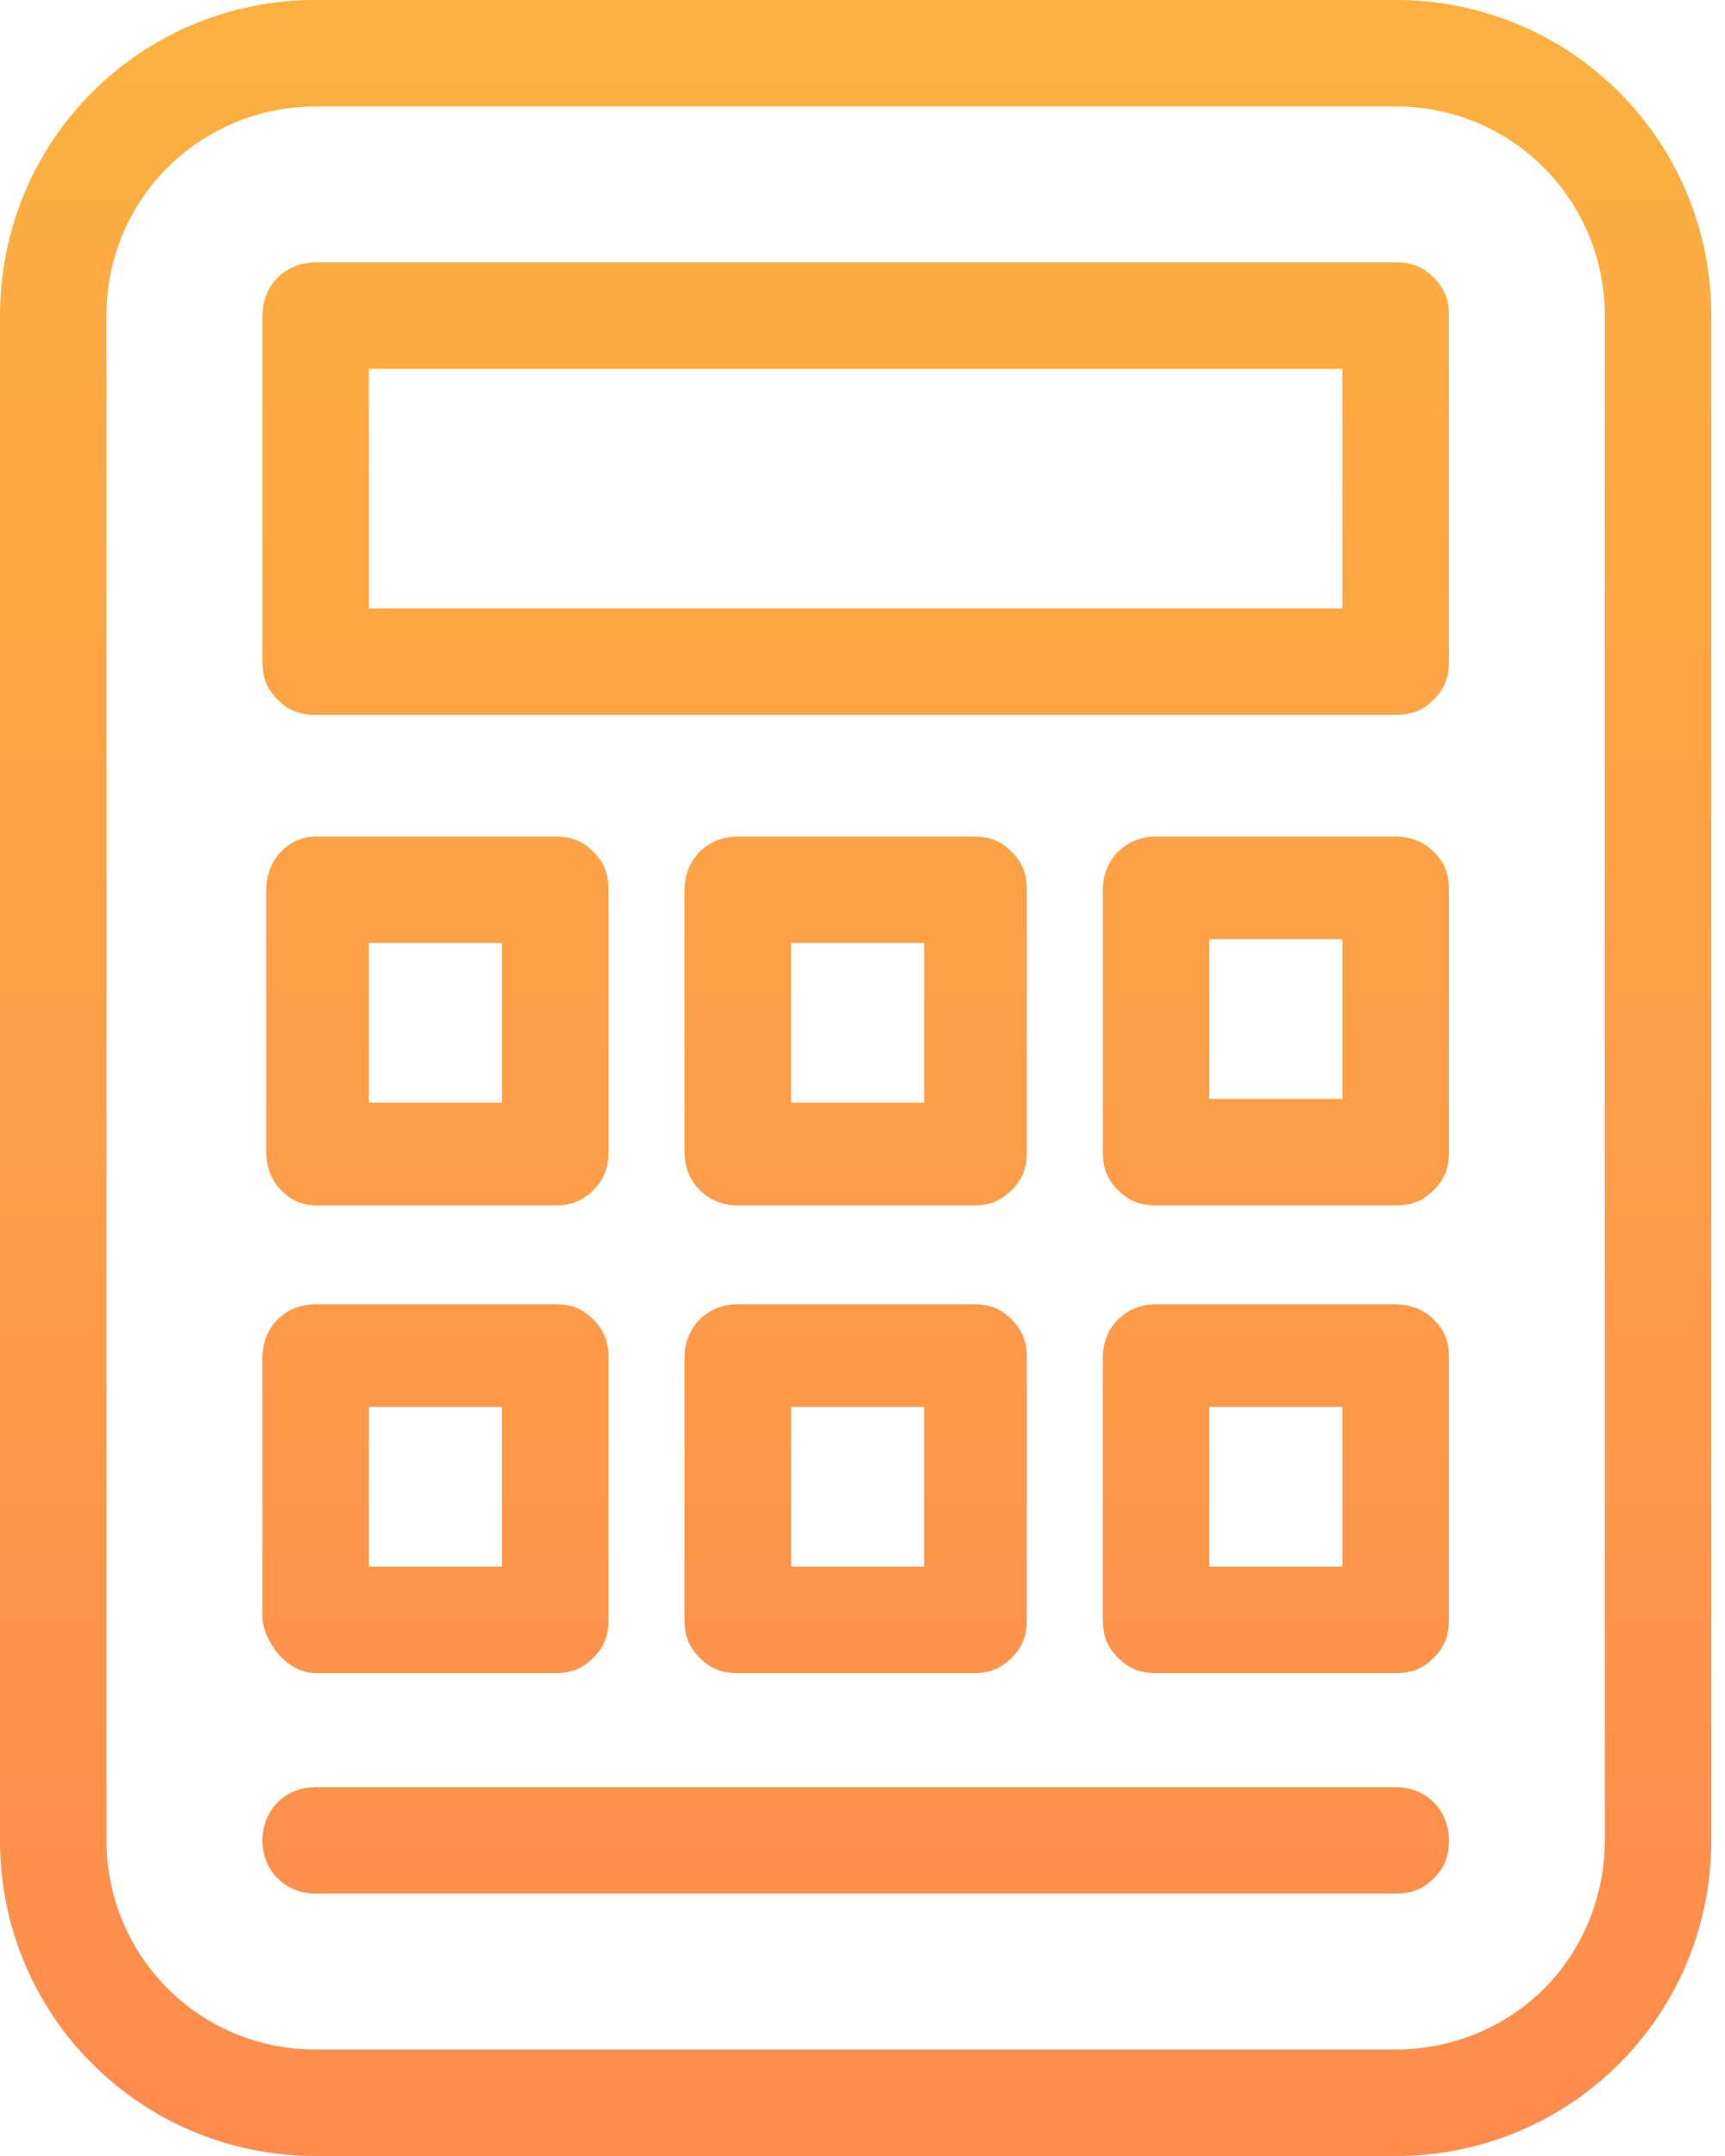 <svg width="40" height="50" viewBox="0 0 40 50" fill="none" xmlns="http://www.w3.org/2000/svg">
<path d="M0 7.319V42.681C0 46.737 3.263 50 7.319 50H32.363C36.42 50 39.682 46.737 39.682 42.681V7.319C39.682 3.263 36.42 0 32.363 0H7.319C3.263 0 0 3.263 0 7.319ZM37.213 7.319V42.681C37.213 44.004 36.684 45.238 35.803 46.12C34.921 47.002 33.686 47.531 32.363 47.531H7.319C4.586 47.531 2.469 45.326 2.469 42.681V7.319C2.469 4.586 4.674 2.469 7.319 2.469H32.363C35.097 2.469 37.213 4.674 37.213 7.319ZM33.598 42.681C33.598 43.033 33.51 43.298 33.245 43.563C32.981 43.827 32.716 43.915 32.363 43.915H7.319C6.614 43.915 6.085 43.386 6.085 42.681C6.085 41.975 6.614 41.446 7.319 41.446H32.363C33.069 41.446 33.598 41.975 33.598 42.681ZM6.085 7.319V15.344C6.085 15.697 6.173 15.961 6.437 16.226C6.702 16.49 6.966 16.578 7.319 16.578H32.363C32.716 16.578 32.981 16.49 33.245 16.226C33.51 15.961 33.598 15.697 33.598 15.344V7.319C33.598 6.966 33.51 6.702 33.245 6.437C32.981 6.173 32.716 6.085 32.363 6.085H7.319C6.614 6.085 6.085 6.614 6.085 7.319ZM8.554 8.554H31.129V14.109H8.554V8.554ZM7.319 27.954H12.875C13.227 27.954 13.492 27.866 13.757 27.601C14.021 27.337 14.109 27.072 14.109 26.72V20.635C14.109 20.282 14.021 20.018 13.757 19.753C13.492 19.488 13.227 19.4 12.875 19.4H7.319C6.702 19.4 6.173 19.93 6.173 20.635V26.72C6.173 27.425 6.702 27.954 7.319 27.954ZM8.554 21.869H11.64V25.573H8.554V21.869ZM17.108 27.954H22.575C22.928 27.954 23.192 27.866 23.457 27.601C23.721 27.337 23.809 27.072 23.809 26.72V20.635C23.809 20.282 23.721 20.018 23.457 19.753C23.192 19.488 22.928 19.4 22.575 19.4H17.108C16.402 19.4 15.873 19.93 15.873 20.635V26.72C15.873 27.425 16.402 27.954 17.108 27.954ZM18.342 21.869H21.429V25.573H18.342V21.869ZM32.363 19.4H26.808C26.102 19.4 25.573 19.93 25.573 20.635V26.72C25.573 27.072 25.661 27.337 25.926 27.601C26.191 27.866 26.455 27.954 26.808 27.954H32.363C32.716 27.954 32.981 27.866 33.245 27.601C33.51 27.337 33.598 27.072 33.598 26.72V20.635C33.598 20.282 33.51 20.018 33.245 19.753C32.981 19.488 32.628 19.4 32.363 19.4ZM31.129 25.485H28.042V21.781H31.129V25.485ZM7.319 38.801H12.875C13.227 38.801 13.492 38.712 13.757 38.448C14.021 38.183 14.109 37.919 14.109 37.566V31.482C14.109 31.129 14.021 30.864 13.757 30.6C13.492 30.335 13.227 30.247 12.875 30.247H7.319C6.614 30.247 6.085 30.776 6.085 31.482V37.566C6.173 38.183 6.702 38.801 7.319 38.801ZM8.554 32.628H11.64V36.332H8.554V32.628ZM15.873 37.566C15.873 37.919 15.961 38.183 16.226 38.448C16.49 38.712 16.755 38.801 17.108 38.801H22.575C22.928 38.801 23.192 38.712 23.457 38.448C23.721 38.183 23.809 37.919 23.809 37.566V31.482C23.809 31.129 23.721 30.864 23.457 30.6C23.192 30.335 22.928 30.247 22.575 30.247H17.108C16.402 30.247 15.873 30.776 15.873 31.482V37.566ZM18.342 32.628H21.429V36.332H18.342V32.628ZM32.363 30.247H26.808C26.102 30.247 25.573 30.776 25.573 31.482V37.566C25.573 37.919 25.661 38.183 25.926 38.448C26.191 38.712 26.455 38.801 26.808 38.801H32.363C32.716 38.801 32.981 38.712 33.245 38.448C33.51 38.183 33.598 37.919 33.598 37.566V31.482C33.598 31.129 33.51 30.864 33.245 30.6C32.981 30.335 32.628 30.247 32.363 30.247ZM31.129 36.332H28.042V32.628H31.129V36.332Z" fill="url(#paint0_linear_3690_7502)"/>
<defs>
<linearGradient id="paint0_linear_3690_7502" x1="19.841" y1="0" x2="19.841" y2="50" gradientUnits="userSpaceOnUse">
<stop offset="0.025" stop-color="#FCB040"/>
<stop offset="1" stop-color="#FF8B4E"/>
</linearGradient>
</defs>
</svg>
